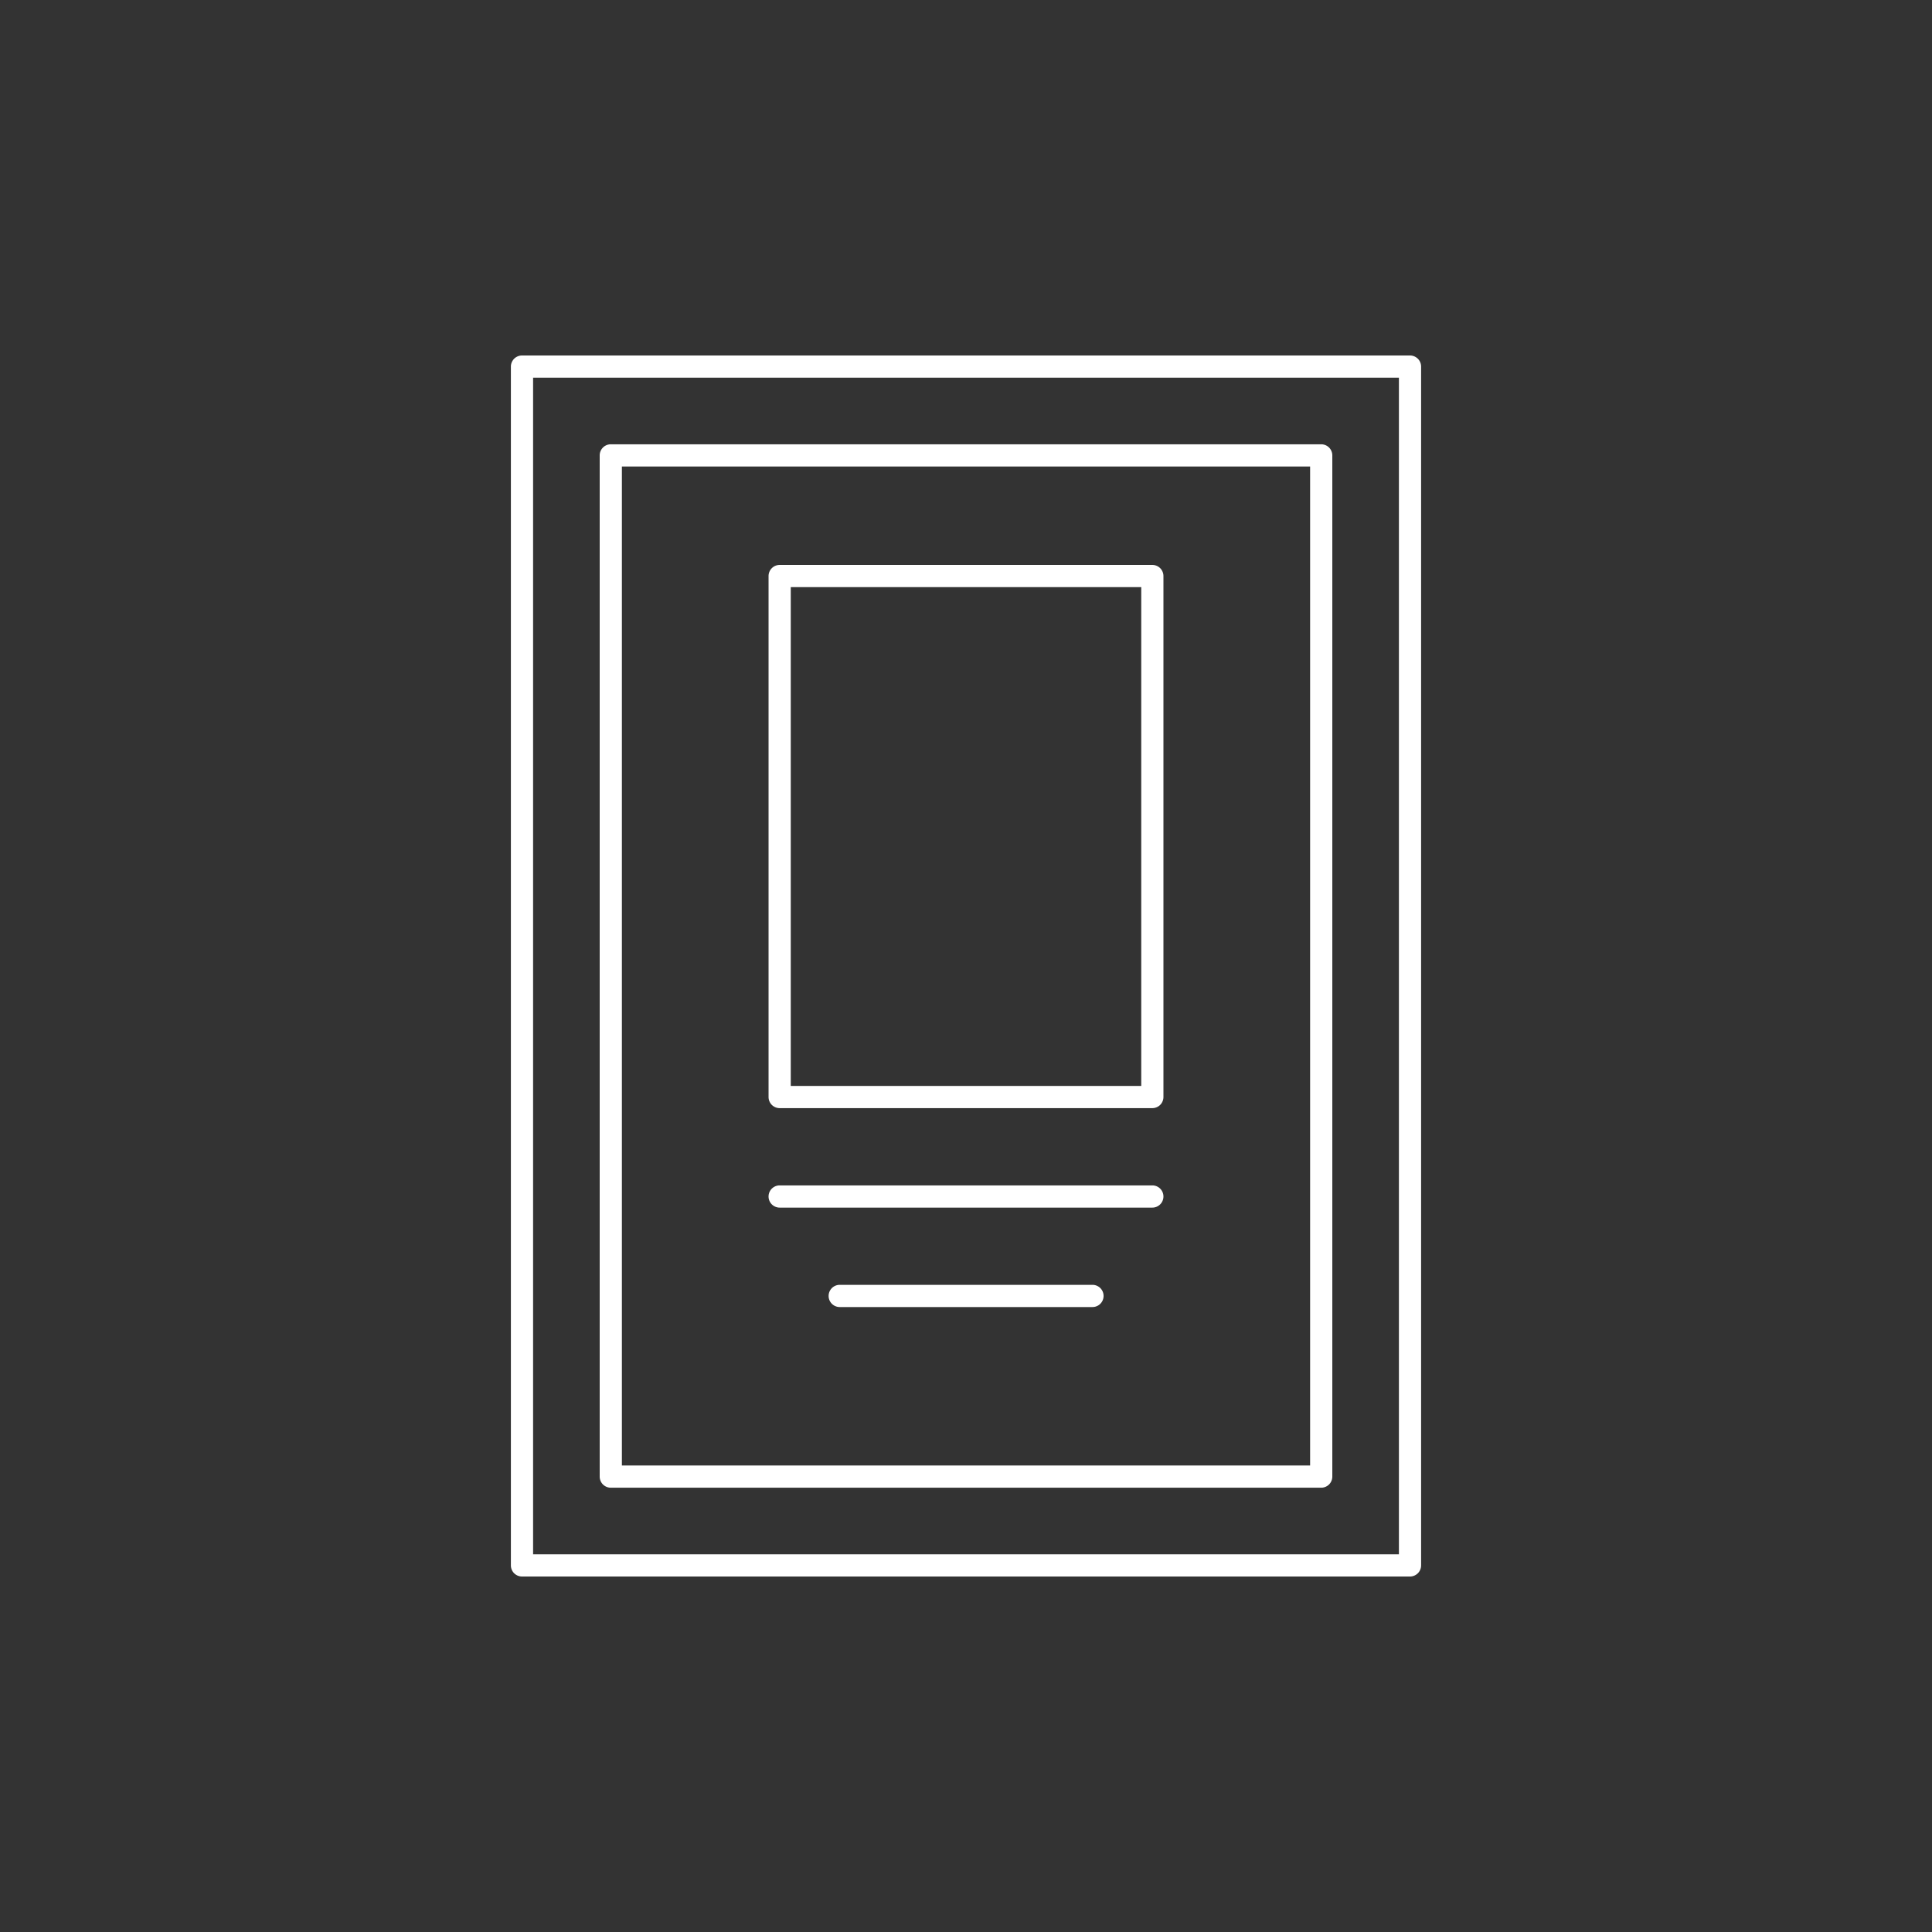 <svg xmlns="http://www.w3.org/2000/svg" width="500" height="500" viewBox="0 0 500 500" fill="#fff"><rect x="0" y="0" width="500" height="500" fill="#333333" stroke="none"/><path d="M366.94 92.842a2.89 2.89 0 0 0-2.031-.842H135.091c-.756 0-1.497.306-2.031.842a2.889 2.889 0 0 0-.842 2.031v310.254c0 .756.307 1.497.842 2.031a2.89 2.89 0 0 0 2.031.842h229.818c.756 0 1.496-.307 2.031-.842a2.89 2.89 0 0 0 .841-2.031V94.873c0-.757-.305-1.497-.841-2.031zm-228.976 4.903h224.073v304.51H137.964V97.745z"/><path d="M343.959 115.823a2.891 2.891 0 0 0-2.031-.841H158.073c-.757 0-1.497.306-2.031.841a2.89 2.89 0 0 0-.841 2.031v264.291c0 .756.306 1.497.841 2.031a2.89 2.89 0 0 0 2.031.842h183.855c.756 0 1.496-.308 2.031-.842s.842-1.275.842-2.031V117.854c0-.756-.307-1.496-.842-2.031zm-4.904 263.449H160.946V120.728h178.109v258.544z"/><path d="M201.775 286.784h96.449a2.89 2.89 0 0 0 2.031-.841 2.892 2.892 0 0 0 .842-2.031V149.076c0-.757-.307-1.497-.842-2.031a2.889 2.889 0 0 0-2.031-.842h-96.449c-.757 0-1.497.307-2.031.842a2.888 2.888 0 0 0-.841 2.031v134.836c0 .756.306 1.496.841 2.031a2.887 2.887 0 0 0 2.031.841zm93.577-134.835v129.09h-90.704v-129.09h90.704zM201.775 312.527h96.449a2.873 2.873 0 0 0 0-5.746h-96.449a2.873 2.873 0 0 0 0 5.746zM282.733 332.516h-65.467a2.873 2.873 0 0 0 0 5.745h65.467a2.872 2.872 0 1 0 0-5.745z"/></svg>
